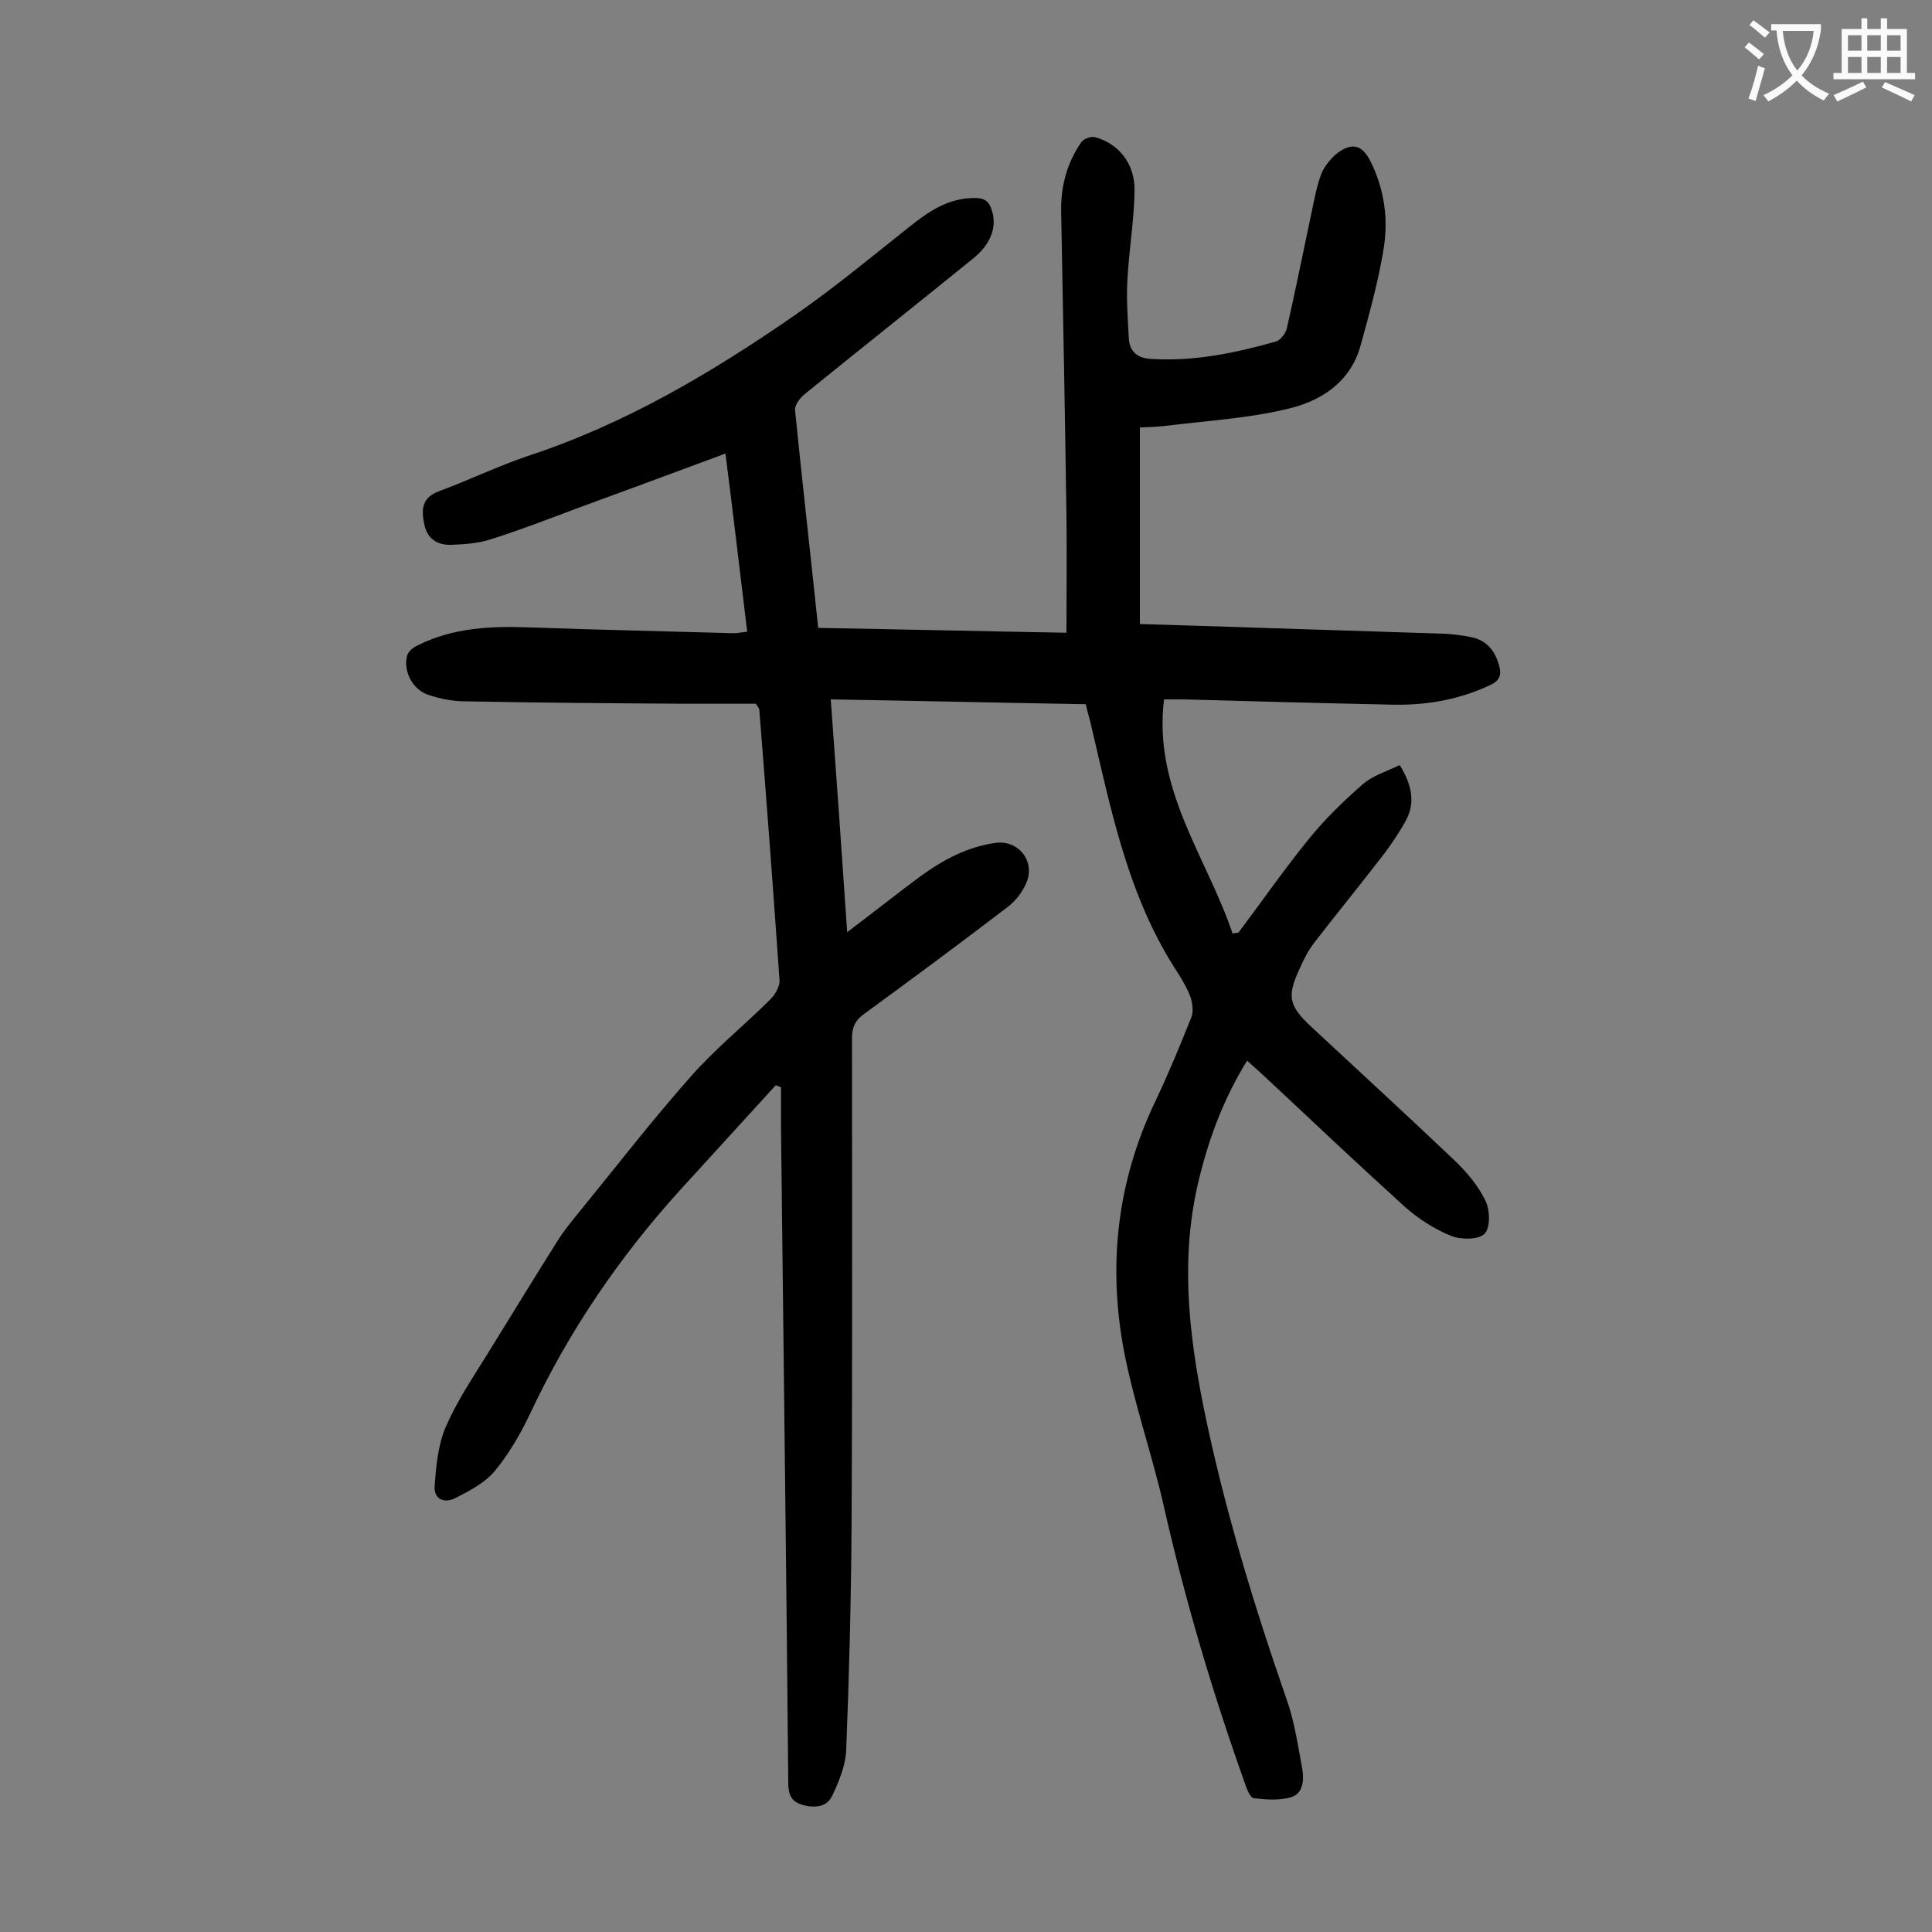 <svg enable-background="new 0 0 400 400" viewBox="0 0 400 400" xmlns="http://www.w3.org/2000/svg"><rect x="0" y="0" width="400" height="400" fill="#808080" stroke="none"/><path d="m160.6 224.7c-6.6 7.2-13.2 14.5-19.8 21.7-12.6 13.9-23.1 29.3-31.1 46.4-2 4.2-4.4 8.3-7.3 11.8-2 2.4-5.1 4-8 5.5-2.4 1.3-4.7.3-4.4-2.6.3-4.1.7-8.4 2.3-12.1 2.3-5.3 5.6-10.2 8.7-15.2 4.8-7.8 9.6-15.6 14.5-23.4 1.3-2.1 3-4.1 4.6-6.1 7.6-9.3 15-18.9 23-27.9 5-5.7 11-10.5 16.4-15.9 1-1 1.9-2.6 1.9-3.8-1.3-18.7-2.7-37.5-4.2-56.2 0-.2-.2-.4-.7-1.2-4.8 0-10 0-15.1 0-15-.1-30.1-.2-45.1-.5-2.5 0-5.1-.5-7.5-1.3-3.3-1-5.4-4.9-4.5-8.2.2-.8 1.3-1.7 2.2-2.1 7.4-3.7 15.3-4 23.3-3.7 14 .5 28.1.8 42.1 1.2.8 0 1.7-.2 2.8-.3-1.5-12.3-2.9-24.4-4.5-36.9-10.5 3.9-20.5 7.6-30.6 11.3-5.9 2.2-11.8 4.5-17.8 6.4-2.7.9-5.6 1.1-8.4 1.2-3 .1-5.1-1.4-5.6-4.5-.6-2.9-.4-5.3 3.1-6.6 6.2-2.3 12.2-5.2 18.4-7.3 20.1-6.6 38-17.2 55.2-29.1 8.2-5.7 15.8-12 23.6-18.2 4.1-3.3 8.3-6.2 13.9-6.1 1.9 0 2.8.8 3.3 2.4 1.2 3.5-.1 7.1-3.8 10.1-11.6 9.4-23.3 18.7-34.9 28.1-1 .8-2.1 2.3-2 3.3 1.5 14.9 3.2 29.8 4.8 45.1 17.3.3 34.3.7 51.4 1 0-8.3.1-16.1 0-23.9-.3-21.1-.7-42.2-1.1-63.3-.1-5.2 1.2-10.1 4.2-14.4.5-.7 2-1.2 2.8-1 4.9 1.3 8.3 5.5 8.2 11.1-.1 6.3-1.2 12.5-1.5 18.8-.2 3.8.1 7.7.3 11.6.1 2.7 1.6 4.2 4.4 4.4 9 .6 17.6-1.2 26.1-3.6.9-.3 1.9-1.6 2.2-2.6 1.8-7.9 3.4-15.9 5.1-23.9.6-2.8 1.1-5.7 2.1-8.3.7-1.6 2-3.2 3.4-4.3 3.1-2.2 5.1-1.5 6.8 1.9 2.9 5.9 3.7 12.1 2.6 18.4-1.1 6.6-2.9 13.1-4.7 19.6-2.1 7.7-8.3 11.6-15.3 13.2-8 1.9-16.3 2.4-24.5 3.4-2.1.3-4.1.3-5.9.4v40.7c8.8.3 17.2.5 25.5.8 12.5.4 25 .8 37.4 1.2 1.9.1 3.7.3 5.6.7 3.3.6 5.1 2.9 5.9 6 .5 1.8.1 3-1.8 3.9-6.3 3-13 4.2-19.9 4.1-14.6-.3-29.2-.7-43.7-1.1-1.3 0-2.6 0-4 0-2.3 18.7 8.9 32.7 14.2 48.5.4-.1.8-.2 1.2-.2 4.8-6.4 9.4-13 14.5-19.3 3.3-4.1 7.1-7.8 11.1-11.3 2.1-1.9 5.1-2.8 7.8-4.1 2.6 4.2 3.3 8 1.1 11.8-1.6 2.8-3.5 5.6-5.6 8.2-4.4 5.7-8.9 11.2-13.3 16.9-1.2 1.6-2.1 3.4-2.9 5.2-2.7 5.8-2.3 7.7 2.4 12.1 9.9 9.2 19.8 18.3 29.6 27.6 2.5 2.4 4.9 5.2 6.4 8.3 1 1.9 1.1 5.6-.1 6.9s-4.9 1.3-6.9.5c-3.5-1.4-6.9-3.6-9.7-6.1-9.5-8.6-18.8-17.4-28.2-26.2-1.4-1.3-2.7-2.5-4.4-4-4.7 7.6-7.7 15.5-9.8 23.9-4.1 16.1-2.4 32 .8 47.9 4.2 20.6 10.3 40.6 17.2 60.5 1.6 4.5 2.3 9.4 3.2 14.2.4 2.3.3 5.2-2.3 6-2.4.7-5.2.5-7.7.2-.8-.1-1.5-2-1.9-3.2-6.7-18.8-12.4-38-16.8-57.5-2.4-10.5-6-20.8-8.1-31.4-3.5-18-1.6-35.6 6.5-52.4 2.7-5.7 5.1-11.5 7.4-17.3.4-1.1.2-2.7-.2-4-.6-1.7-1.5-3.2-2.4-4.7-10.6-15.9-14.1-34.3-18.4-52.5-.3-1.1-.6-2.1-.9-3.5-17.5-.3-35-.7-52.8-1 1.2 16.3 2.3 32.1 3.4 48.2 5.3-4 10.2-7.9 15.2-11.6 4.7-3.4 9.7-6.1 15.6-6.9 4.8-.6 8.3 4 6.2 8.5-.8 1.8-2.2 3.6-3.8 4.8-9.8 7.5-19.8 14.9-29.8 22.2-1.8 1.3-2.4 2.8-2.4 4.9 0 34 .1 67.9-.1 101.9-.1 15.1-.5 30.3-1.1 45.4-.1 3.3-1.5 6.6-2.9 9.6-1.1 2.3-3.5 2.6-6.1 1.9-2.5-.7-3-2.3-3-4.7-.4-45.1-1-90.2-1.5-135.3 0-2.9 0-5.7 0-8.6-.3-.1-.7-.3-1.1-.4z" fill="#000001"/><g fill="#fafafb"><path d="m362.1 8.8c1.1.8 2.1 1.6 3.1 2.4l-1 1.1c-1.3-1.1-2.3-2-3-2.5zm1.9 4.8c.5.2.9.4 1.4.5-.6 2.3-1.3 4.5-1.9 6.8l-1.5-.5c.8-2.1 1.4-4.3 2-6.8zm-1-9.4c1.3.9 2.4 1.8 3.4 2.5l-1 1.1c-1.4-1.2-2.4-2.1-3.2-2.6zm3.7 2.2v-1.4h10.3v1.2c-.5 3.6-1.8 6.8-4 9.4 1.5 1.6 3.4 2.8 5.7 3.8-.3.4-.7.8-1.1 1.4-2.3-1.1-4.1-2.5-5.6-4.1-1.6 1.6-3.6 3.1-5.9 4.3-.3-.5-.7-.9-1-1.3 2.4-1.1 4.4-2.5 6-4.1-1.9-2.5-3-5.6-3.3-9.3h-1.1zm8.8 0h-6.4c.3 3.3 1.3 6 3 8.2 2-2.3 3.1-5.1 3.4-8.2z"/><path d="m385.3 3.8h1.3v2.2h2.8v-2.2h1.3v2.2h4.1v9.1h1.7v1.3h-16.9v-1.3h1.7v-9.1h4.1v-2.2zm.4 13.1.7 1.2c-1.8.9-3.8 1.9-6 2.9-.2-.4-.5-.8-.8-1.3 2.3-1 4.3-1.9 6.1-2.8zm-3.1-6.4h2.8v-3.2h-2.8zm0 4.6h2.8v-3.3h-2.8zm4-4.6h2.8v-3.2h-2.8zm0 4.6h2.8v-3.3h-2.8zm3.7 1.9c2.1.9 4.1 1.8 6.1 2.7l-.7 1.3c-2.2-1.1-4.2-2-6.1-2.9zm3.2-9.7h-2.8v3.2h2.8zm-2.8 7.8h2.8v-3.3h-2.8z"/></g></svg>